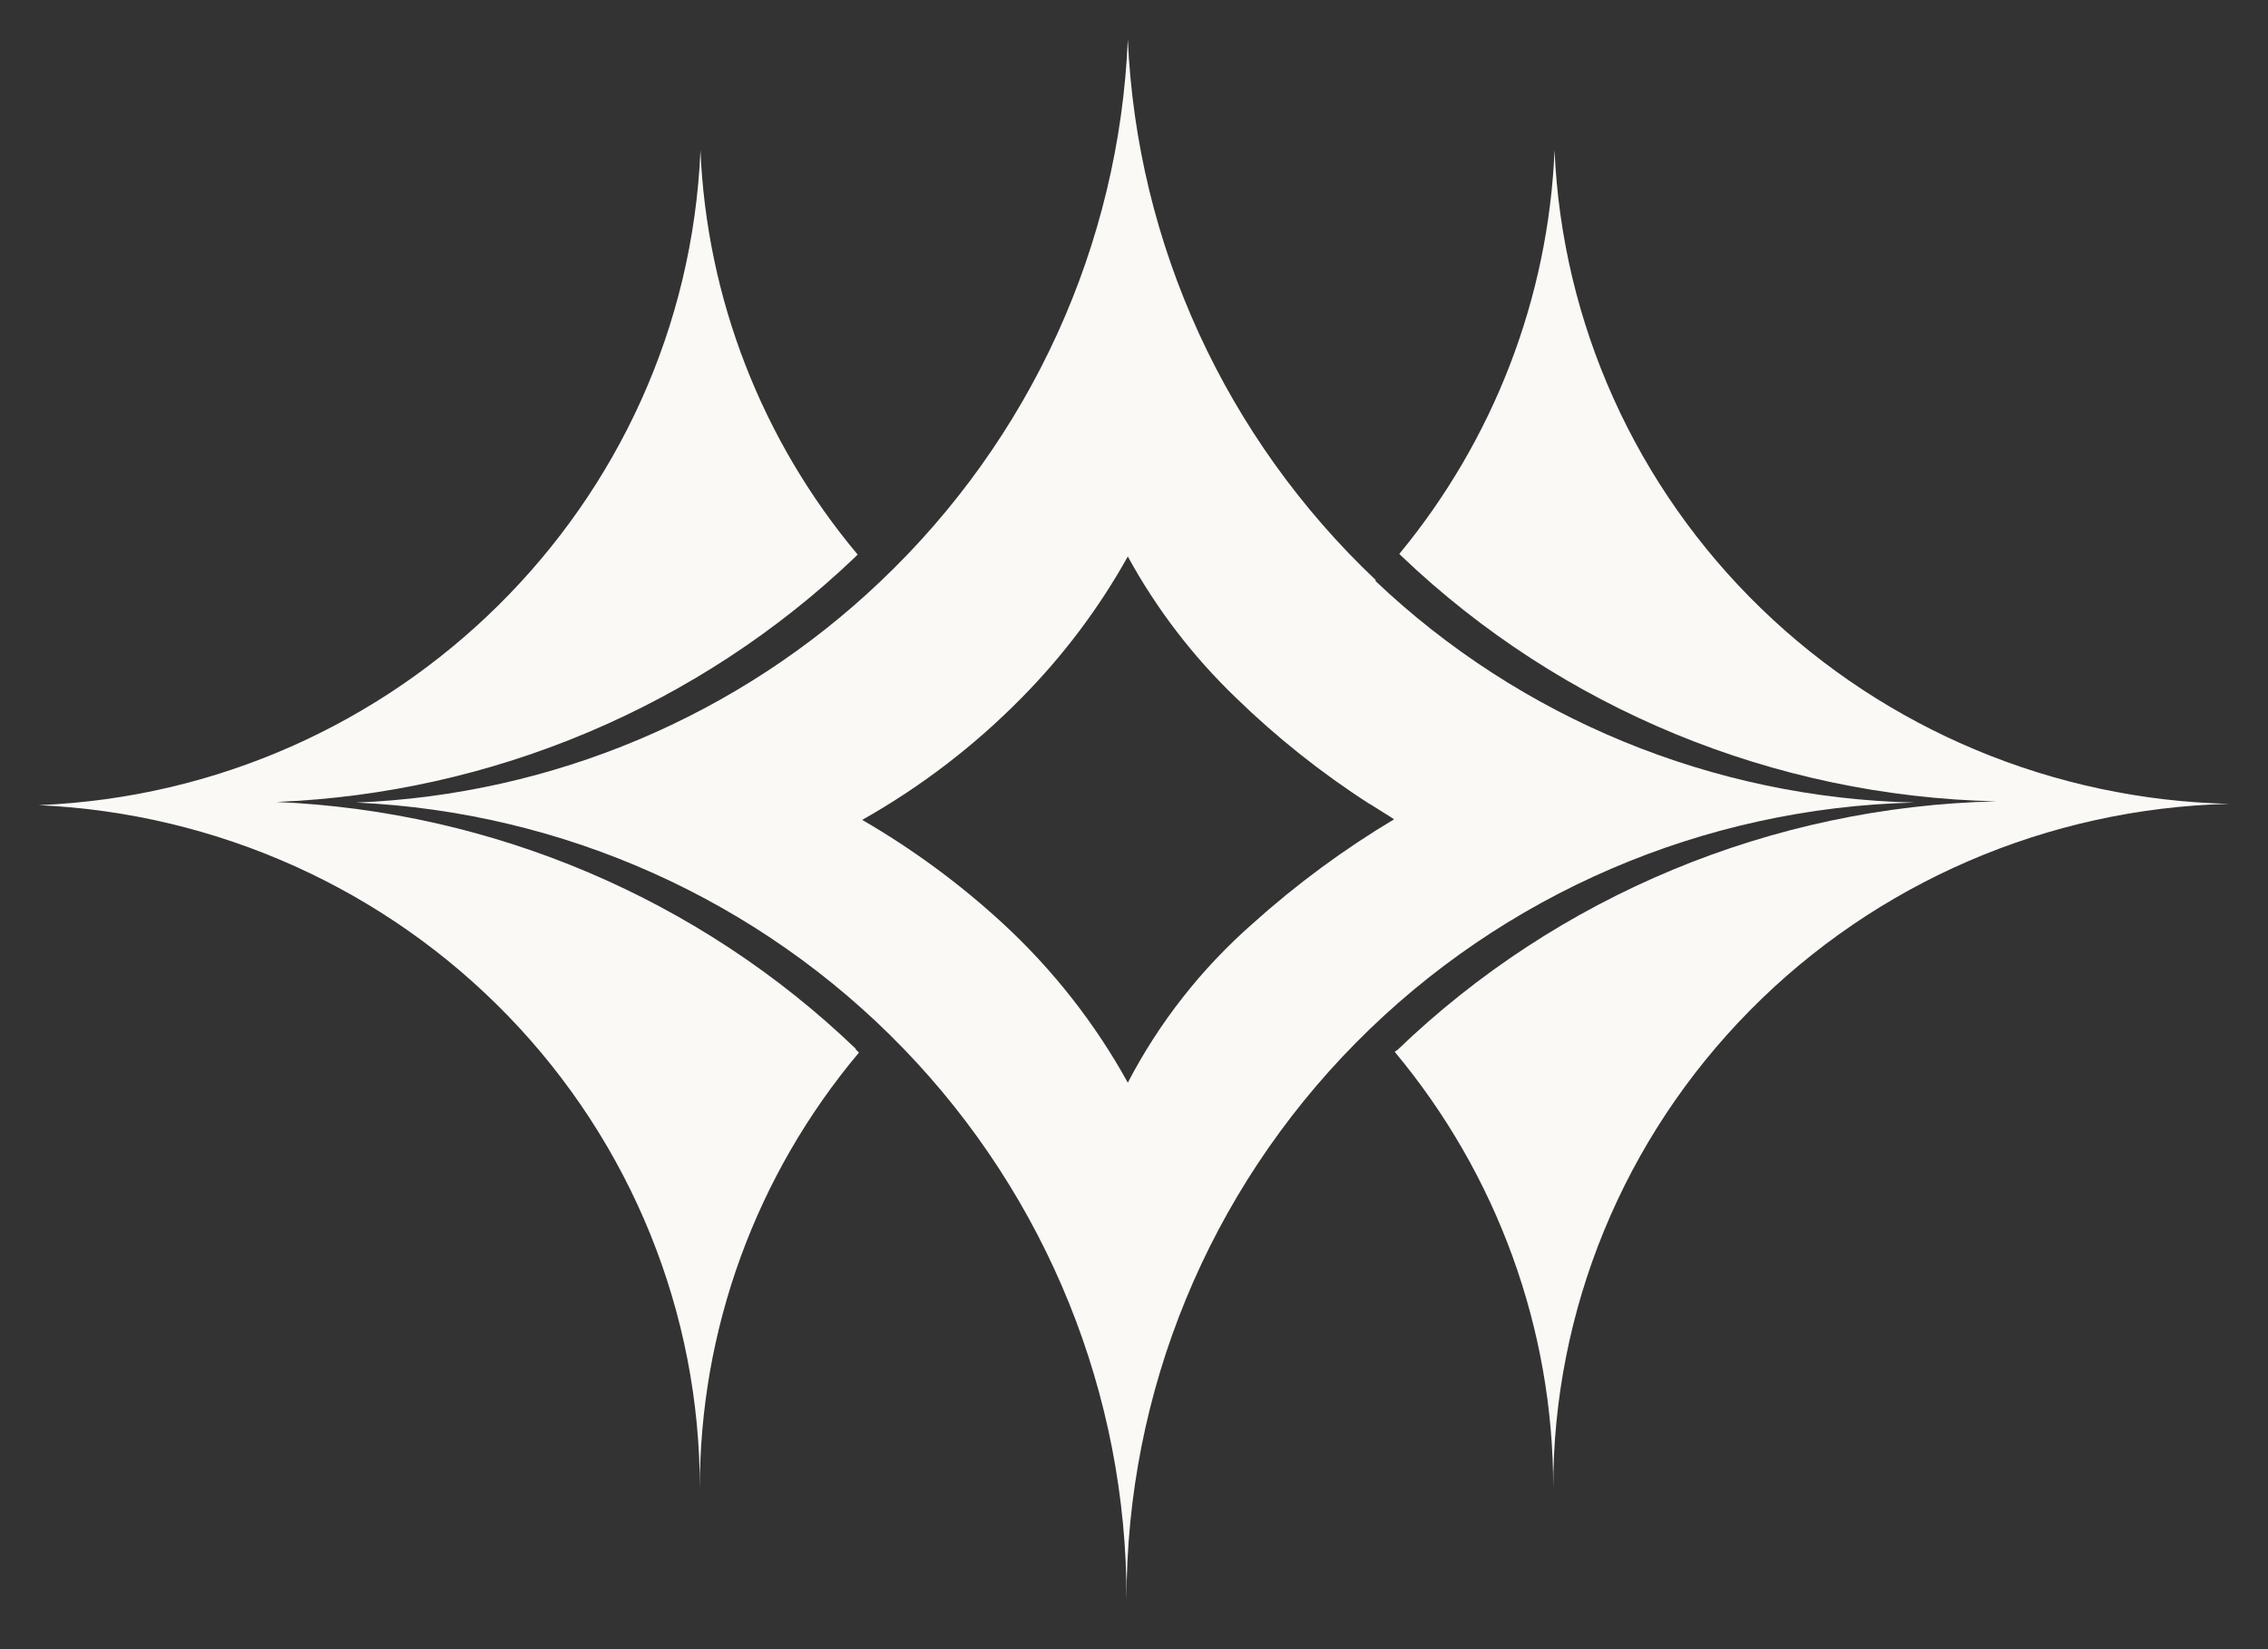 <svg width="44" height="32" viewBox="0 0 44 32" fill="none" xmlns="http://www.w3.org/2000/svg">
<rect x="0" y="0" width="44" height="32" fill="#333333" stroke="none"/>
<path d="M43.237 15.598C39.729 15.687 36.395 17.126 33.947 19.608C31.499 22.089 30.13 25.417 30.133 28.88C30.137 25.791 29.05 22.796 27.059 20.411C27.073 20.396 27.09 20.383 27.11 20.374C30.225 17.375 34.376 15.651 38.727 15.549C34.416 15.451 30.3 13.755 27.198 10.798L27.147 10.748C28.982 8.526 30.039 5.778 30.159 2.914C30.303 6.273 31.736 9.452 34.167 11.807C36.598 14.162 39.845 15.518 43.25 15.598H43.237Z" fill="#FAF9F6"/>
<path d="M16.601 20.362L16.664 20.424C14.664 22.804 13.572 25.801 13.577 28.893C13.582 25.476 12.251 22.189 9.861 19.717C7.472 17.245 4.208 15.779 0.75 15.623C7.705 15.337 13.3 9.803 13.589 2.914C13.709 5.788 14.78 8.545 16.639 10.761L16.576 10.823C13.552 13.705 9.561 15.391 5.362 15.561C9.576 15.741 13.577 17.445 16.601 20.349V20.362Z" fill="#FAF9F6"/>
<path d="M26.693 11.258C23.779 8.502 22.055 4.742 21.88 0.762C21.714 4.748 19.994 8.518 17.079 11.283C14.336 13.893 10.719 15.42 6.911 15.573C10.942 15.756 14.745 17.466 17.529 20.348C20.313 23.23 21.863 27.062 21.855 31.044C21.851 27.006 23.447 23.127 26.304 20.235C29.16 17.344 33.049 15.671 37.139 15.573C33.23 15.481 29.498 13.946 26.681 11.27L26.693 11.258ZM21.88 21.008C21.243 19.854 20.422 18.808 19.448 17.911C18.618 17.147 17.706 16.476 16.727 15.909C17.863 15.268 18.902 14.473 19.814 13.546C20.625 12.726 21.32 11.802 21.88 10.798C22.433 11.809 23.138 12.732 23.972 13.534C24.765 14.306 25.634 14.998 26.567 15.598C26.577 15.599 26.586 15.604 26.593 15.611C26.744 15.71 26.895 15.797 27.046 15.897C26.066 16.483 25.146 17.162 24.299 17.924C23.307 18.796 22.487 19.841 21.88 21.008Z" fill="#FAF9F6"/>
</svg>
